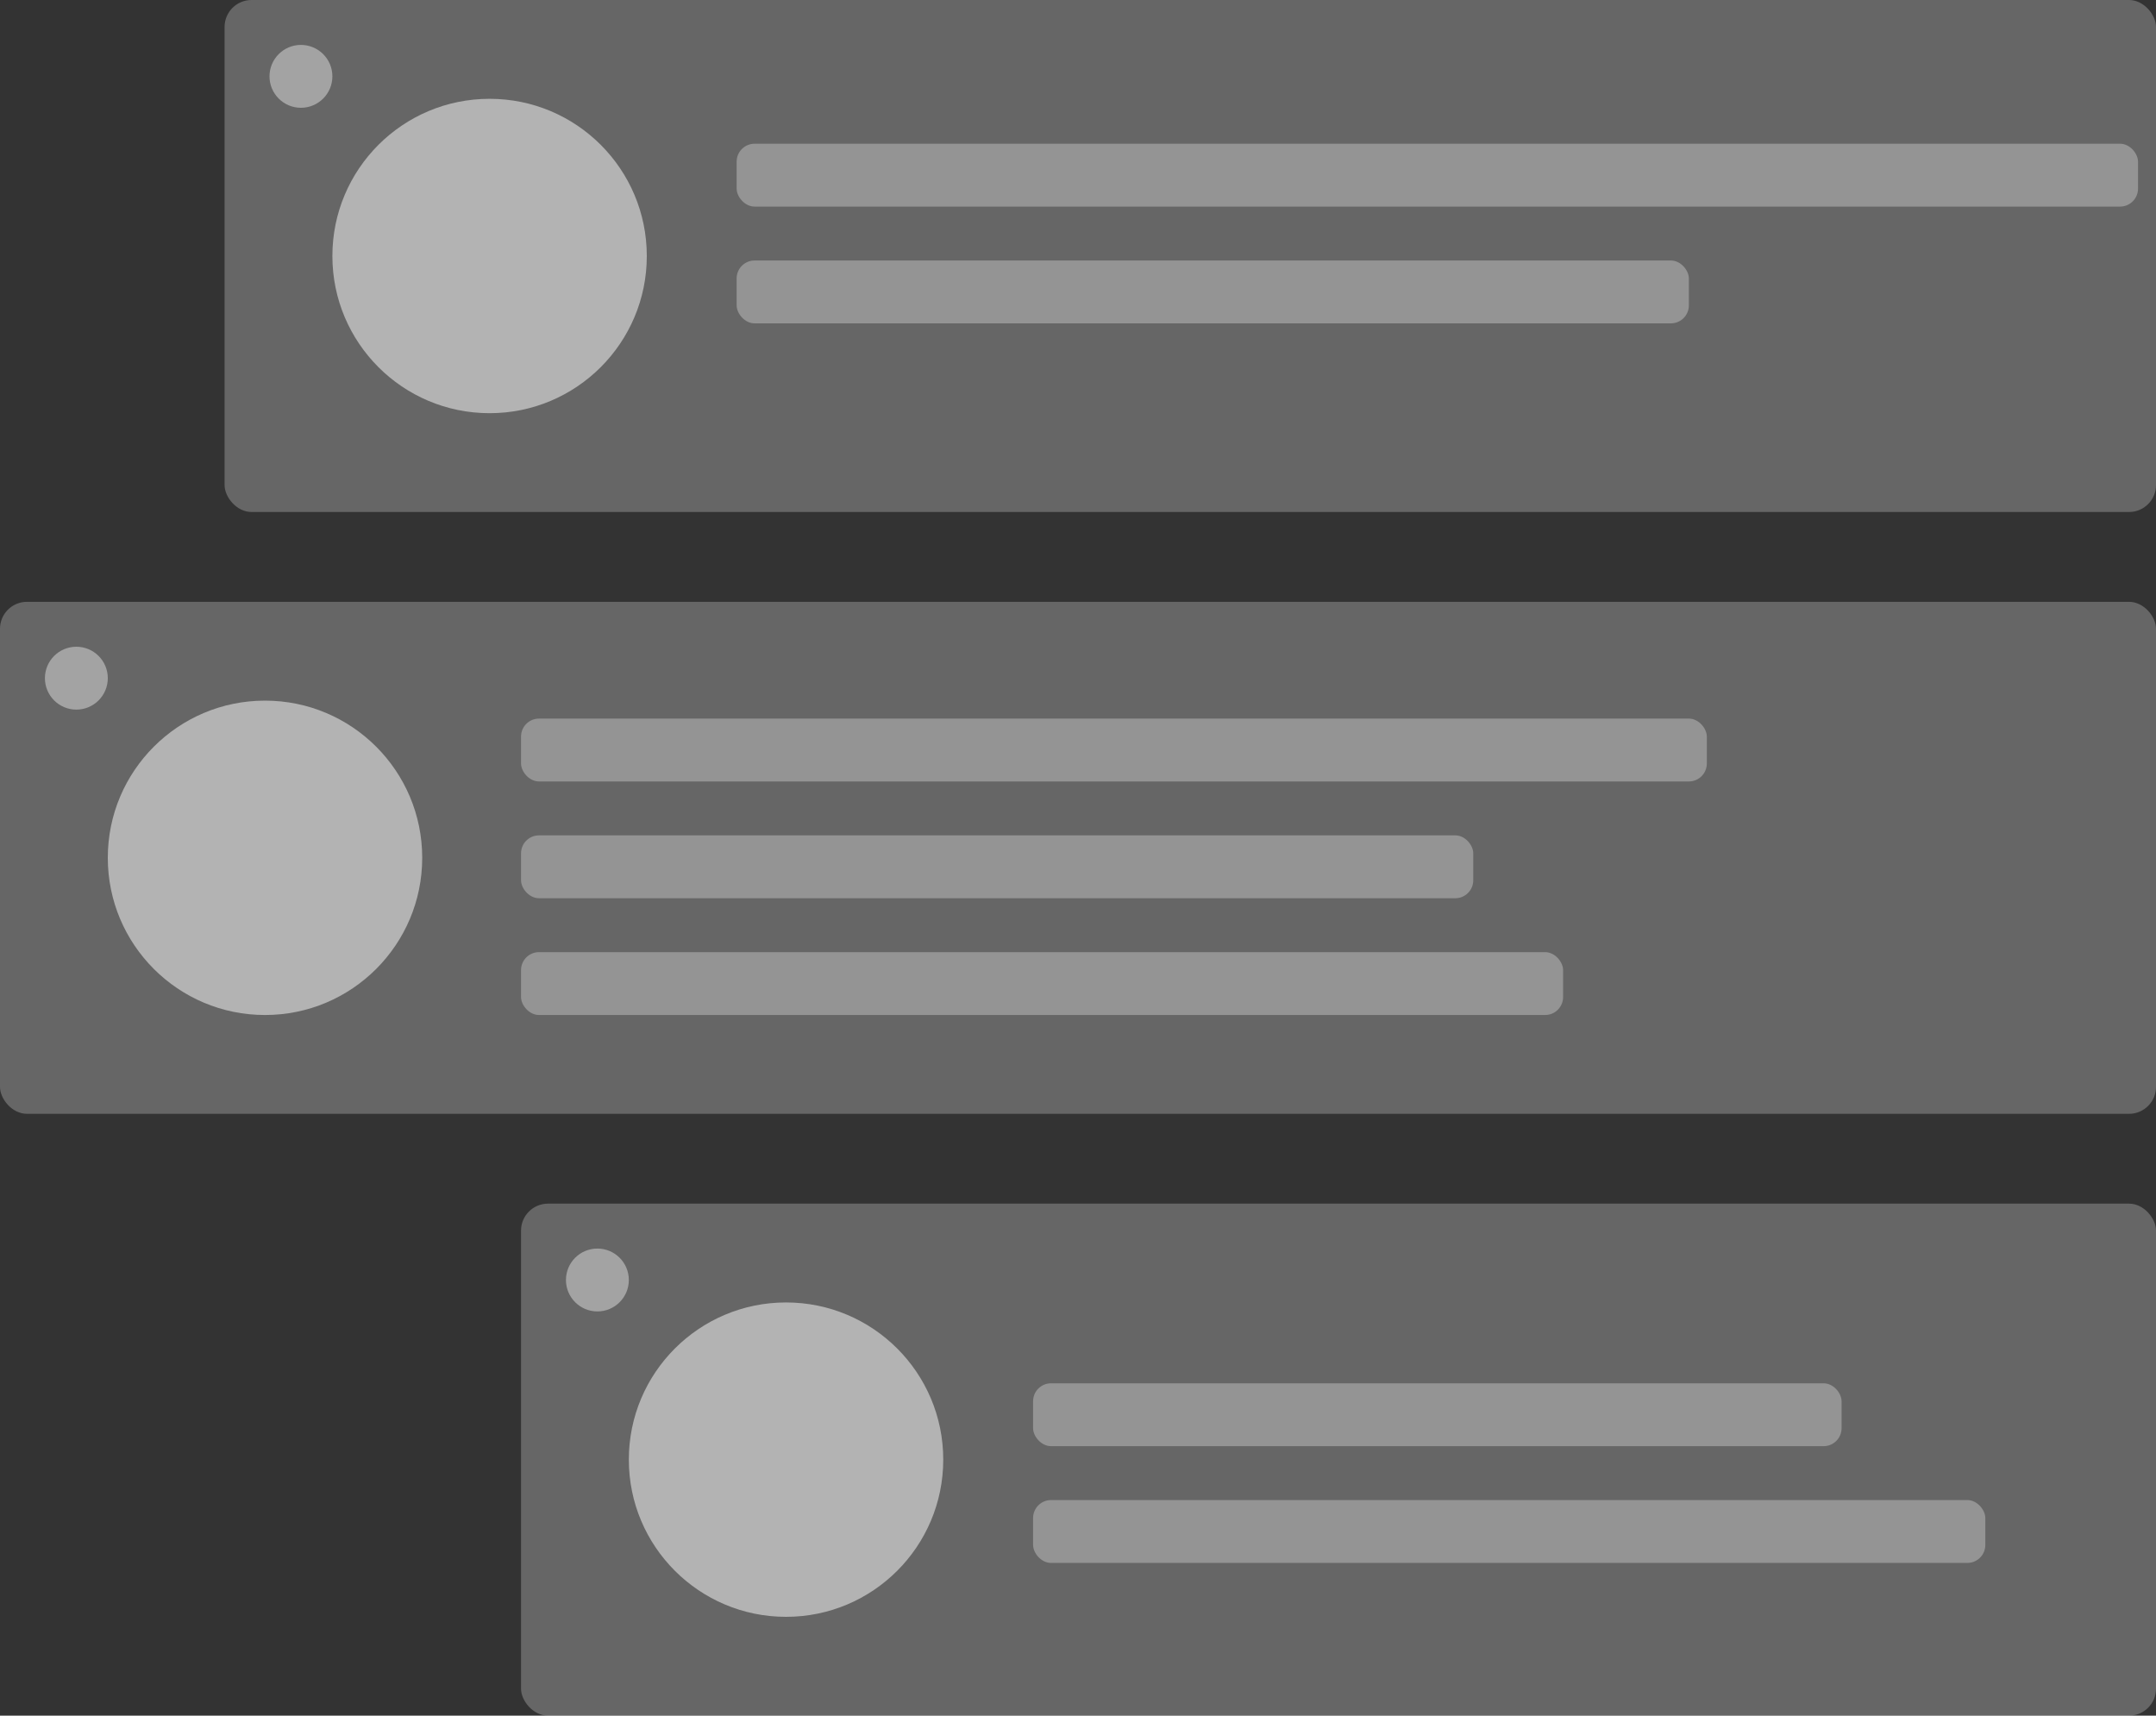 <svg id="ticketsystem" xmlns="http://www.w3.org/2000/svg" width="240" height="191" viewBox="0 0 240 191">
  <rect x="0" y="0" width="240" height="191" fill="#333333" stroke="none"/>
  <rect id="Rectangle" width="215" height="57" rx="3" transform="translate(25)" fill="#fff" opacity="0.25"/>
  <rect id="Rectangle_Copy_2" data-name="Rectangle Copy 2" width="156" height="7" rx="2" transform="translate(82 16)" fill="#fff" opacity="0.3"/>
  <rect id="Rectangle_Copy_7" data-name="Rectangle Copy 7" width="106" height="7" rx="2" transform="translate(82 29)" fill="#fff" opacity="0.3"/>
  <circle id="Oval" cx="17.5" cy="17.5" r="17.5" transform="translate(37 11)" fill="#fff" opacity="0.5"/>
  <rect id="Rectangle_Copy_5" data-name="Rectangle Copy 5" width="240" height="57" rx="3" transform="translate(0 67)" fill="#fff" opacity="0.25"/>
  <rect id="Rectangle_Copy_2-2" data-name="Rectangle Copy 2" width="132" height="7" rx="2" transform="translate(58 80)" fill="#fff" opacity="0.3"/>
  <rect id="Rectangle_Copy_7-2" data-name="Rectangle Copy 7" width="106" height="7" rx="2" transform="translate(58 93)" fill="#fff" opacity="0.3"/>
  <rect id="Rectangle_Copy_8" data-name="Rectangle Copy 8" width="116" height="7" rx="2" transform="translate(58 106)" fill="#fff" opacity="0.3"/>
  <rect id="Rectangle_Copy_6" data-name="Rectangle Copy 6" width="182" height="57" rx="3" transform="translate(58 134)" fill="#fff" opacity="0.25"/>
  <circle id="Oval_Copy" data-name="Oval Copy" cx="17.5" cy="17.5" r="17.5" transform="translate(12 78)" fill="#fff" opacity="0.5"/>
  <circle id="Oval_Copy_2" data-name="Oval Copy 2" cx="17.5" cy="17.5" r="17.5" transform="translate(70 145)" fill="#fff" opacity="0.5"/>
  <rect id="Rectangle_Copy_10" data-name="Rectangle Copy 10" width="90" height="7" rx="2" transform="translate(115 154)" fill="#fff" opacity="0.3"/>
  <rect id="Rectangle_Copy_9" data-name="Rectangle Copy 9" width="106" height="7" rx="2" transform="translate(115 167)" fill="#fff" opacity="0.3"/>
  <circle id="Oval-2" data-name="Oval" cx="3.5" cy="3.5" r="3.5" transform="translate(30 5)" fill="#fff" opacity="0.4"/>
  <circle id="Oval_Copy_3" data-name="Oval Copy 3" cx="3.5" cy="3.5" r="3.5" transform="translate(5 72)" fill="#fff" opacity="0.4"/>
  <circle id="Oval_Copy_4" data-name="Oval Copy 4" cx="3.5" cy="3.5" r="3.5" transform="translate(63 139)" fill="#fff" opacity="0.4"/>
</svg>
